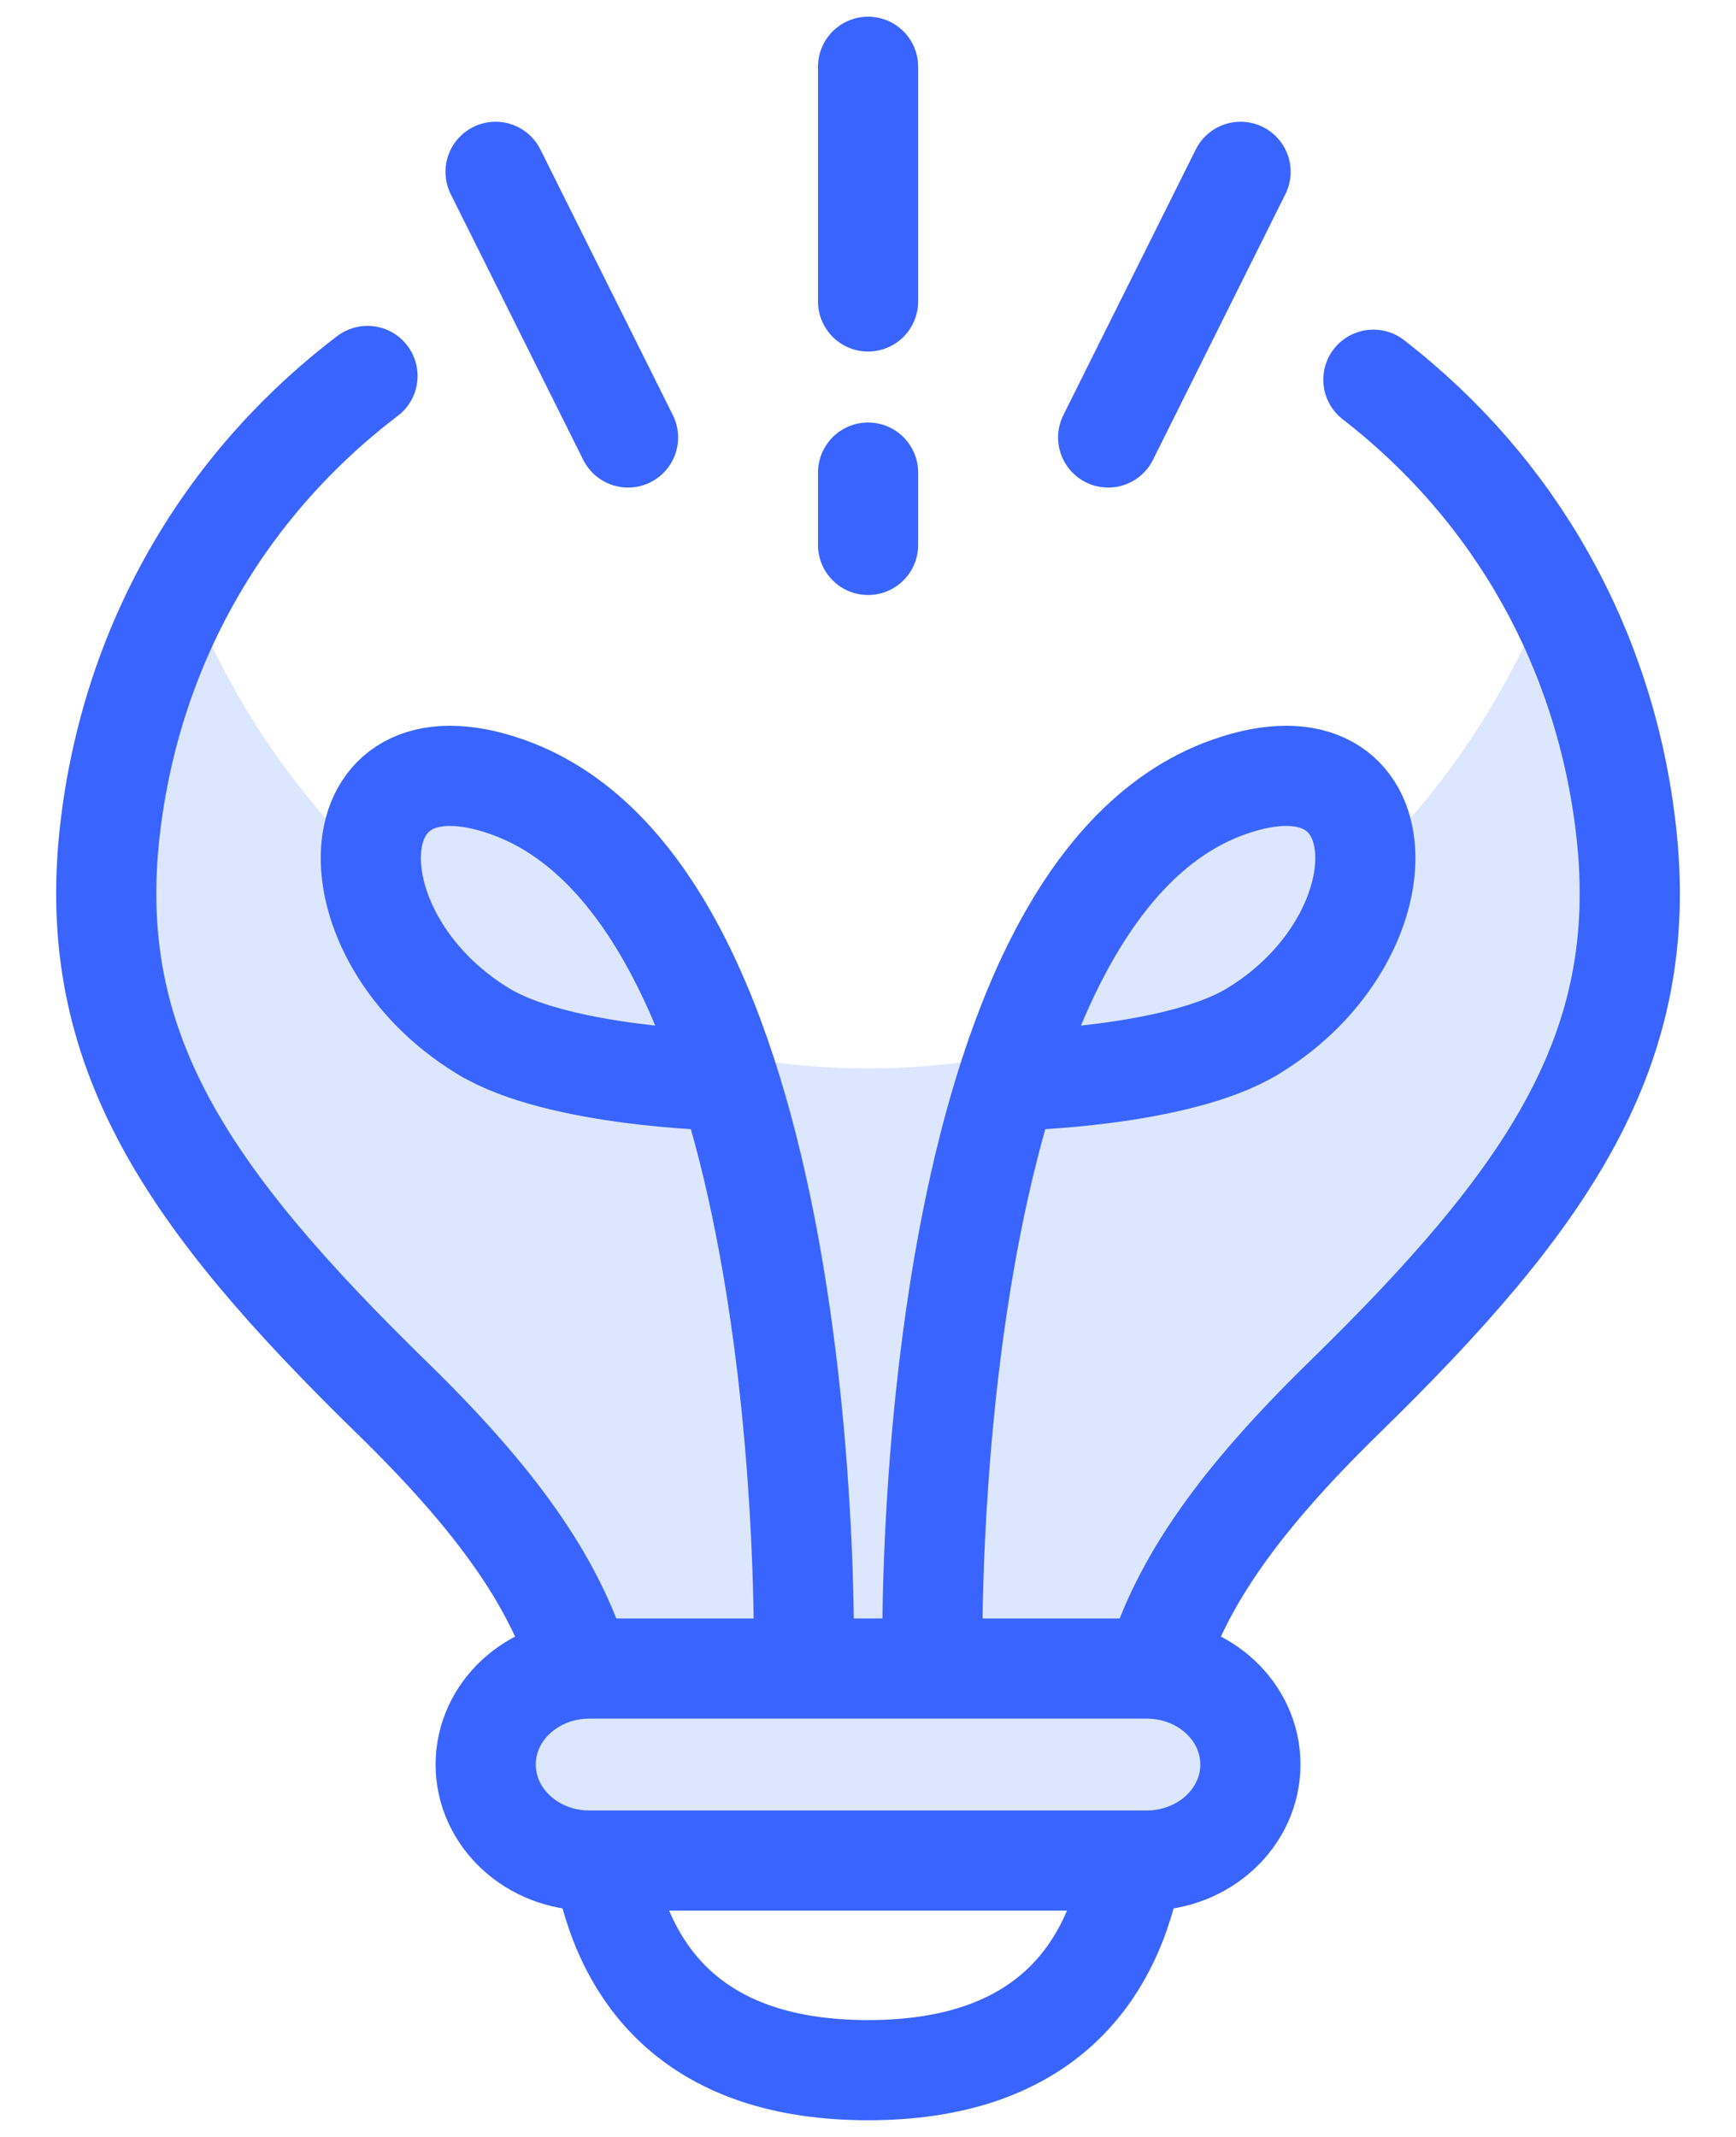 <svg width="26" height="32" viewBox="0 0 26 32" fill="none" xmlns="http://www.w3.org/2000/svg">
<path d="M22.907 9.5C23.607 11.012 24 12.708 24 14.5C24 17.272 22.062 19.014 20.5 21C18.483 23.564 16.424 26 13 26C9.232 26 7.982 24.02 6 21C4.786 19.151 2 16.912 2 14.5C2 12.708 2.392 11.012 3.092 9.5C4.871 13.347 8.639 16 13 16C17.361 16 21.128 13.346 22.907 9.5Z" fill="#DCE6FF"/>
<path d="M17.174 24.986H8.826C7.969 24.986 7.274 25.629 7.274 26.423C7.274 27.217 7.969 27.861 8.826 27.861H17.174C18.032 27.861 18.727 27.217 18.727 26.423C18.727 25.629 18.032 24.986 17.174 24.986Z" fill="#DCE6FF" stroke="#3964FF" stroke-width="1.5" stroke-miterlimit="10"/>
<path d="M13.965 24.79C13.965 24.79 13.757 13.414 18.412 11.782C21.023 10.867 21.106 14.02 18.764 15.442C17.636 16.128 15.227 16.178 15.227 16.178" fill="#DCE6FF"/>
<path d="M13.965 24.79C13.965 24.79 13.757 13.414 18.412 11.782C21.023 10.867 21.106 14.02 18.764 15.442C17.636 16.128 15.227 16.178 15.227 16.178" stroke="#3964FF" stroke-width="1.5" stroke-miterlimit="10"/>
<path d="M12.038 24.79C12.038 24.79 12.246 13.414 7.591 11.782C4.979 10.867 4.897 14.02 7.238 15.442C8.367 16.128 10.776 16.178 10.776 16.178" fill="#DCE6FF"/>
<path d="M12.038 24.79C12.038 24.79 12.246 13.414 7.591 11.782C4.979 10.867 4.897 14.02 7.238 15.442C8.367 16.128 10.776 16.178 10.776 16.178" stroke="#3964FF" stroke-width="1.5" stroke-miterlimit="10"/>
<path d="M13.001 1V4.514" stroke="#3964FF" stroke-width="1.5" stroke-miterlimit="10" stroke-linecap="round"/>
<path d="M13.001 7.077V8.16" stroke="#3964FF" stroke-width="1.5" stroke-miterlimit="10" stroke-linecap="round"/>
<path d="M16.597 6.551L18.58 2.573" stroke="#3964FF" stroke-width="1.5" stroke-miterlimit="10" stroke-linecap="round"/>
<path d="M9.406 6.551L7.422 2.573" stroke="#3964FF" stroke-width="1.5" stroke-miterlimit="10" stroke-linecap="round"/>
<path d="M17.303 24.986C17.693 23.677 18.584 22.441 20.125 20.935C23.207 17.926 24.726 15.706 24.354 12.438C24.045 9.716 22.699 7.335 20.569 5.686" stroke="#3964FF" stroke-width="1.5" stroke-miterlimit="10" stroke-linecap="round"/>
<path d="M9.032 27.863C9.343 29.66 10.466 31 13.001 31C15.536 31 16.659 29.66 16.97 27.863" stroke="#3964FF" stroke-width="1.5" stroke-miterlimit="10" stroke-linecap="round"/>
<path d="M5.504 5.63C3.333 7.282 1.959 9.685 1.646 12.438C1.275 15.706 2.793 17.926 5.875 20.935C7.418 22.441 8.307 23.677 8.697 24.986" stroke="#3964FF" stroke-width="1.5" stroke-miterlimit="10" stroke-linecap="round"/>
</svg>

